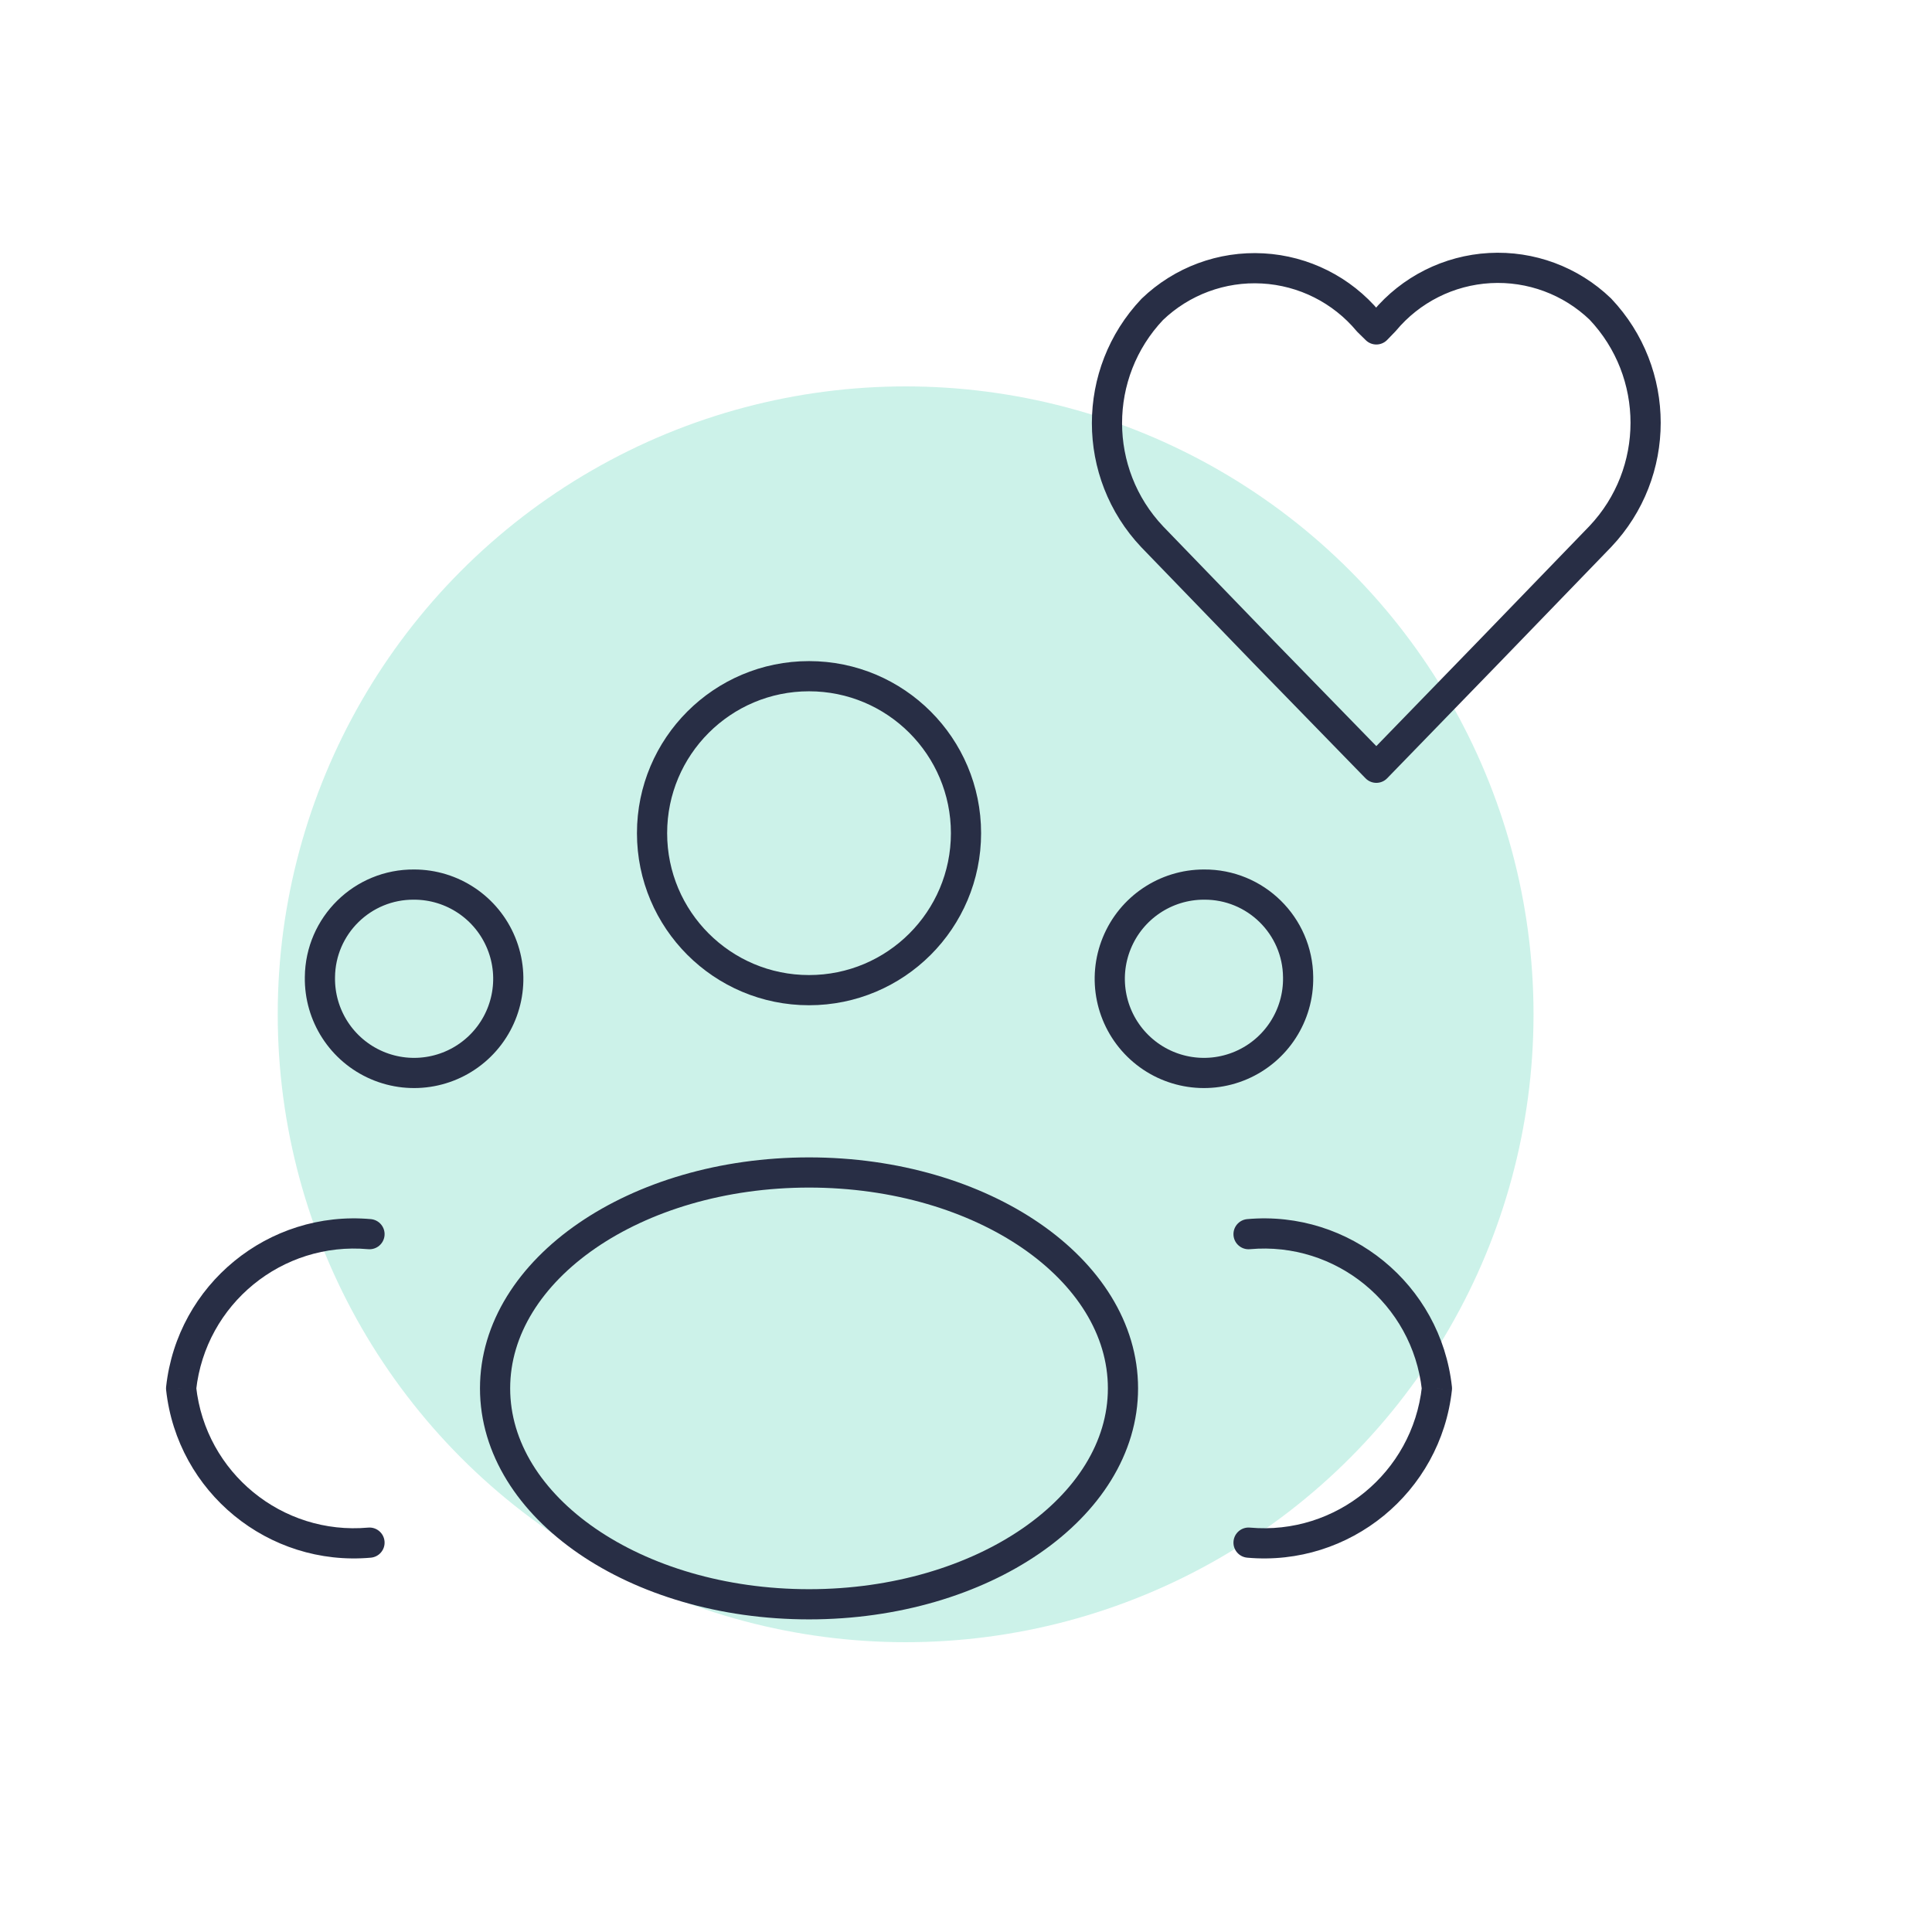 <svg width="64" height="64" viewBox="0 0 64 64" fill="none" xmlns="http://www.w3.org/2000/svg">
<ellipse opacity="0.2" cx="30" cy="33.6" rx="20.8" ry="20.8" fill="#00BF93"/>
<path fill-rule="evenodd" clip-rule="evenodd" d="M32 27.6C32 30.472 29.672 32.8 26.8 32.8C23.928 32.8 21.6 30.472 21.6 27.6C21.6 24.728 23.928 22.4 26.8 22.4C29.672 22.4 32 24.728 32 27.6Z" stroke="#282E45" stroke-linecap="round" stroke-linejoin="round"/>
<path fill-rule="evenodd" clip-rule="evenodd" d="M37.2 45.991C37.2 49.932 32.543 53.144 26.8 53.144C21.057 53.144 16.4 49.941 16.4 45.991C16.4 42.041 21.057 38.84 26.8 38.84C32.543 38.84 37.2 42.041 37.2 45.991Z" stroke="#282E45" stroke-linecap="round" stroke-linejoin="round"/>
<path fill-rule="evenodd" clip-rule="evenodd" d="M43.002 32.368C43.024 33.635 42.278 34.79 41.114 35.29C39.95 35.79 38.6 35.537 37.696 34.649C36.792 33.761 36.515 32.415 36.995 31.242C37.474 30.07 38.615 29.303 39.882 29.303C41.59 29.289 42.986 30.661 43.002 32.368V32.368Z" stroke="#282E45" stroke-linecap="round" stroke-linejoin="round"/>
<path fill-rule="evenodd" clip-rule="evenodd" d="M10.598 32.368C10.576 33.635 11.322 34.79 12.486 35.29C13.649 35.79 15 35.537 15.904 34.649C16.808 33.761 17.085 32.415 16.605 31.242C16.126 30.07 14.985 29.303 13.718 29.303C12.01 29.289 10.614 30.661 10.598 32.368Z" stroke="#282E45" stroke-linecap="round" stroke-linejoin="round"/>
<path d="M41.405 50.604C41.13 50.579 40.887 50.782 40.862 51.057C40.837 51.332 41.04 51.575 41.316 51.6L41.405 50.604ZM47.6 45.991L48.097 46.046C48.101 46.01 48.101 45.973 48.097 45.937L47.6 45.991ZM41.315 40.385C41.04 40.41 40.837 40.653 40.862 40.928C40.887 41.203 41.13 41.406 41.405 41.381L41.315 40.385ZM12.285 51.6C12.56 51.575 12.763 51.332 12.738 51.057C12.713 50.782 12.47 50.579 12.195 50.604L12.285 51.6ZM6 45.991L5.503 45.937C5.499 45.973 5.499 46.01 5.503 46.046L6 45.991ZM12.195 41.381C12.47 41.406 12.713 41.203 12.738 40.928C12.763 40.653 12.56 40.41 12.285 40.385L12.195 41.381ZM41.316 51.6C44.711 51.904 47.726 49.435 48.097 46.046L47.103 45.937C46.791 48.785 44.258 50.859 41.405 50.604L41.316 51.6ZM48.097 45.937C47.725 42.549 44.71 40.081 41.315 40.385L41.405 41.381C44.257 41.126 46.79 43.199 47.103 46.046L48.097 45.937ZM12.195 50.604C9.342 50.859 6.809 48.785 6.497 45.937L5.503 46.046C5.874 49.435 8.889 51.904 12.285 51.6L12.195 50.604ZM6.497 46.046C6.81 43.199 9.343 41.126 12.195 41.381L12.285 40.385C8.89 40.081 5.875 42.549 5.503 45.937L6.497 46.046Z" fill="#282E45"/>
<path fill-rule="evenodd" clip-rule="evenodd" d="M45.593 25.433L41.867 21.608L38.17 17.784C36.17 15.671 36.17 12.363 38.17 10.249C39.15 9.308 40.476 8.816 41.832 8.892C43.188 8.967 44.452 9.602 45.322 10.646L45.593 10.912L45.862 10.634C46.731 9.591 47.995 8.955 49.351 8.88C50.708 8.805 52.034 9.297 53.013 10.238C55.013 12.351 55.013 15.659 53.013 17.773L49.316 21.597L45.593 25.433Z" stroke="#282E45" stroke-linecap="round" stroke-linejoin="round"/>
</svg>
